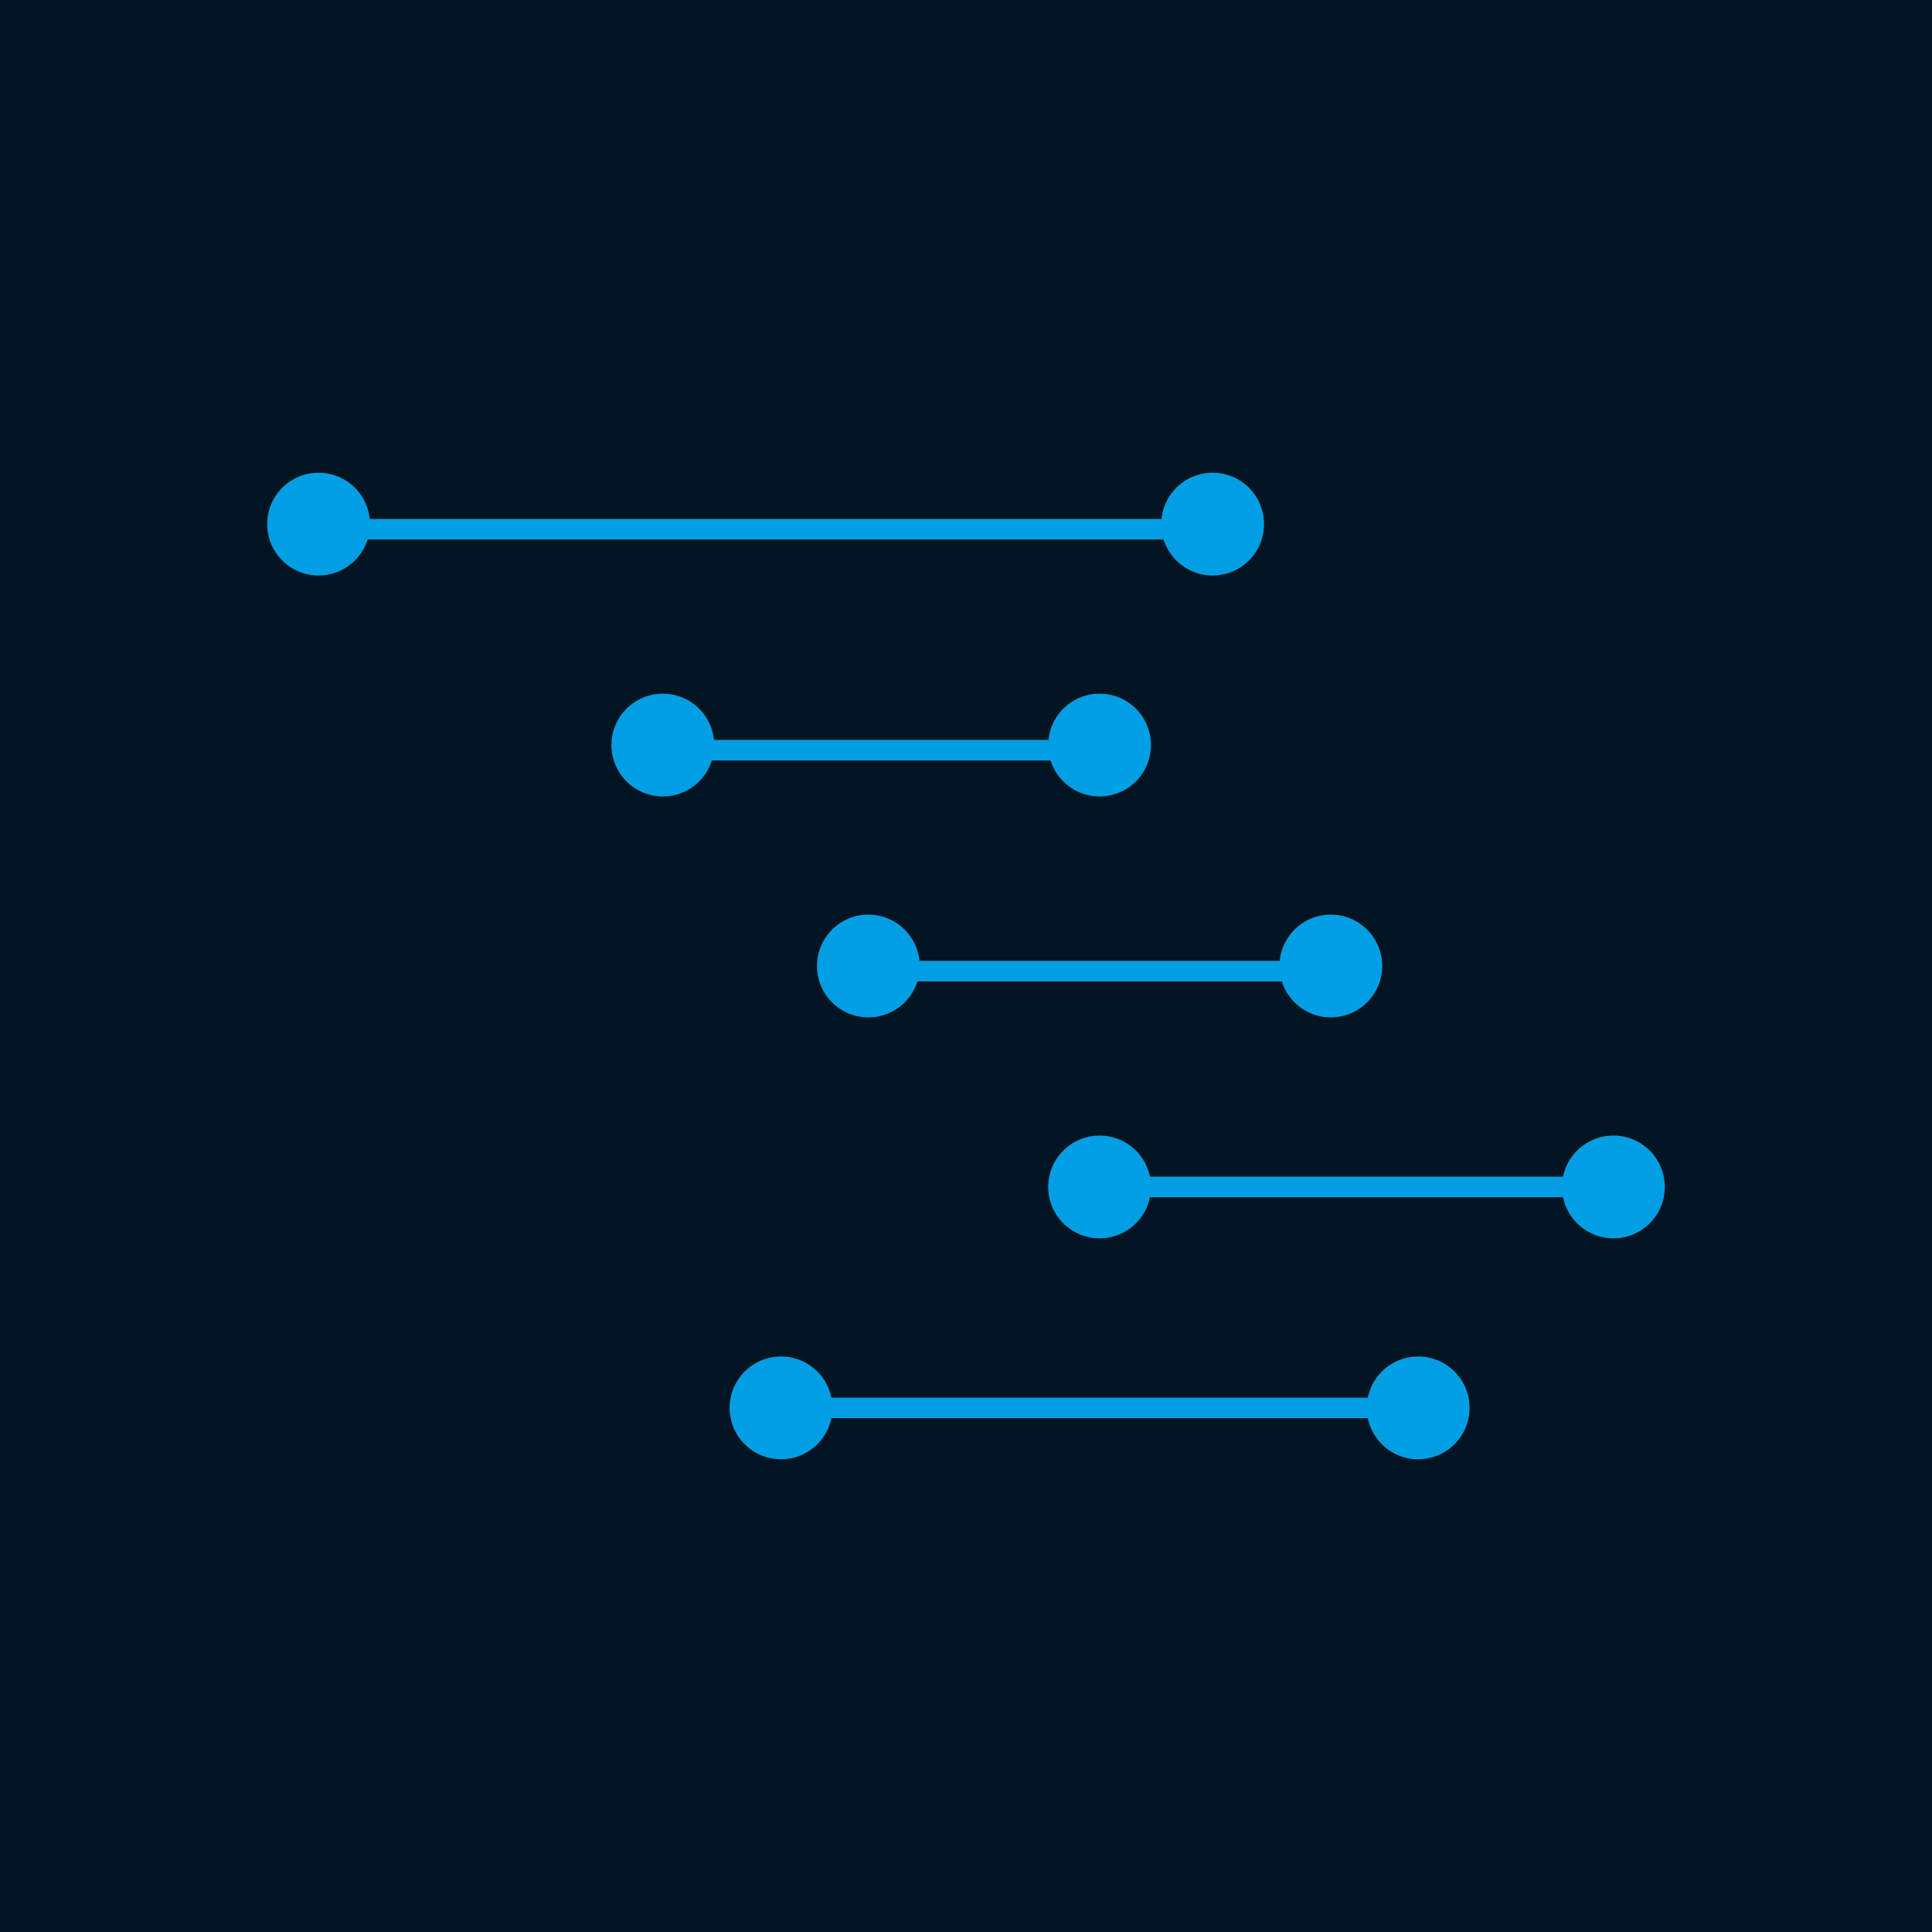 <?xml version="1.0" encoding="UTF-8"?>
<svg width="376px" height="376px" viewBox="0 0 376 376" version="1.1" xmlns="http://www.w3.org/2000/svg" xmlns:xlink="http://www.w3.org/1999/xlink">
    <!-- Generator: Sketch 52.6 (67491) - http://www.bohemiancoding.com/sketch -->
    <title>Group 6 Copy 13</title>
    <desc>Created with Sketch.</desc>
    <g id="Data-viz-vocabulary" stroke="none" stroke-width="1" fill="none" fill-rule="evenodd">
        <g id="Details-large-1" transform="translate(-532, -1734)">
            <g id="Group-6-Copy-13" transform="translate(532, 1734)">
                <rect id="Rectangle-Copy-3" fill="#001521" x="0" y="0" width="376" height="376"></rect>
                <g id="Group-34" transform="translate(52, 92)" fill="#009FE3">
                    <rect id="Rectangle" x="8" y="9" width="180" height="4"></rect>
                    <rect id="Rectangle-Copy-90" x="109" y="95" width="98" height="4"></rect>
                    <rect id="Rectangle-Copy-93" x="75" y="52" width="86" height="4"></rect>
                    <rect id="Rectangle-Copy-91" x="163" y="137" width="103" height="4"></rect>
                    <rect id="Rectangle-Copy-92" x="99" y="180" width="128" height="4"></rect>
                    <circle id="Oval-Copy-48" cx="10" cy="10" r="10"></circle>
                    <circle id="Oval-Copy-75" cx="117" cy="96" r="10"></circle>
                    <circle id="Oval-Copy-81" cx="77" cy="53" r="10"></circle>
                    <circle id="Oval-Copy-77" cx="162" cy="139" r="10"></circle>
                    <circle id="Oval-Copy-79" cx="100" cy="182" r="10"></circle>
                    <circle id="Oval-Copy-71" cx="184" cy="10" r="10"></circle>
                    <circle id="Oval-Copy-76" cx="207" cy="96" r="10"></circle>
                    <circle id="Oval-Copy-82" cx="162" cy="53" r="10"></circle>
                    <circle id="Oval-Copy-78" cx="262" cy="139" r="10"></circle>
                    <circle id="Oval-Copy-80" cx="224" cy="182" r="10"></circle>
                </g>
            </g>
        </g>
    </g>
</svg>
